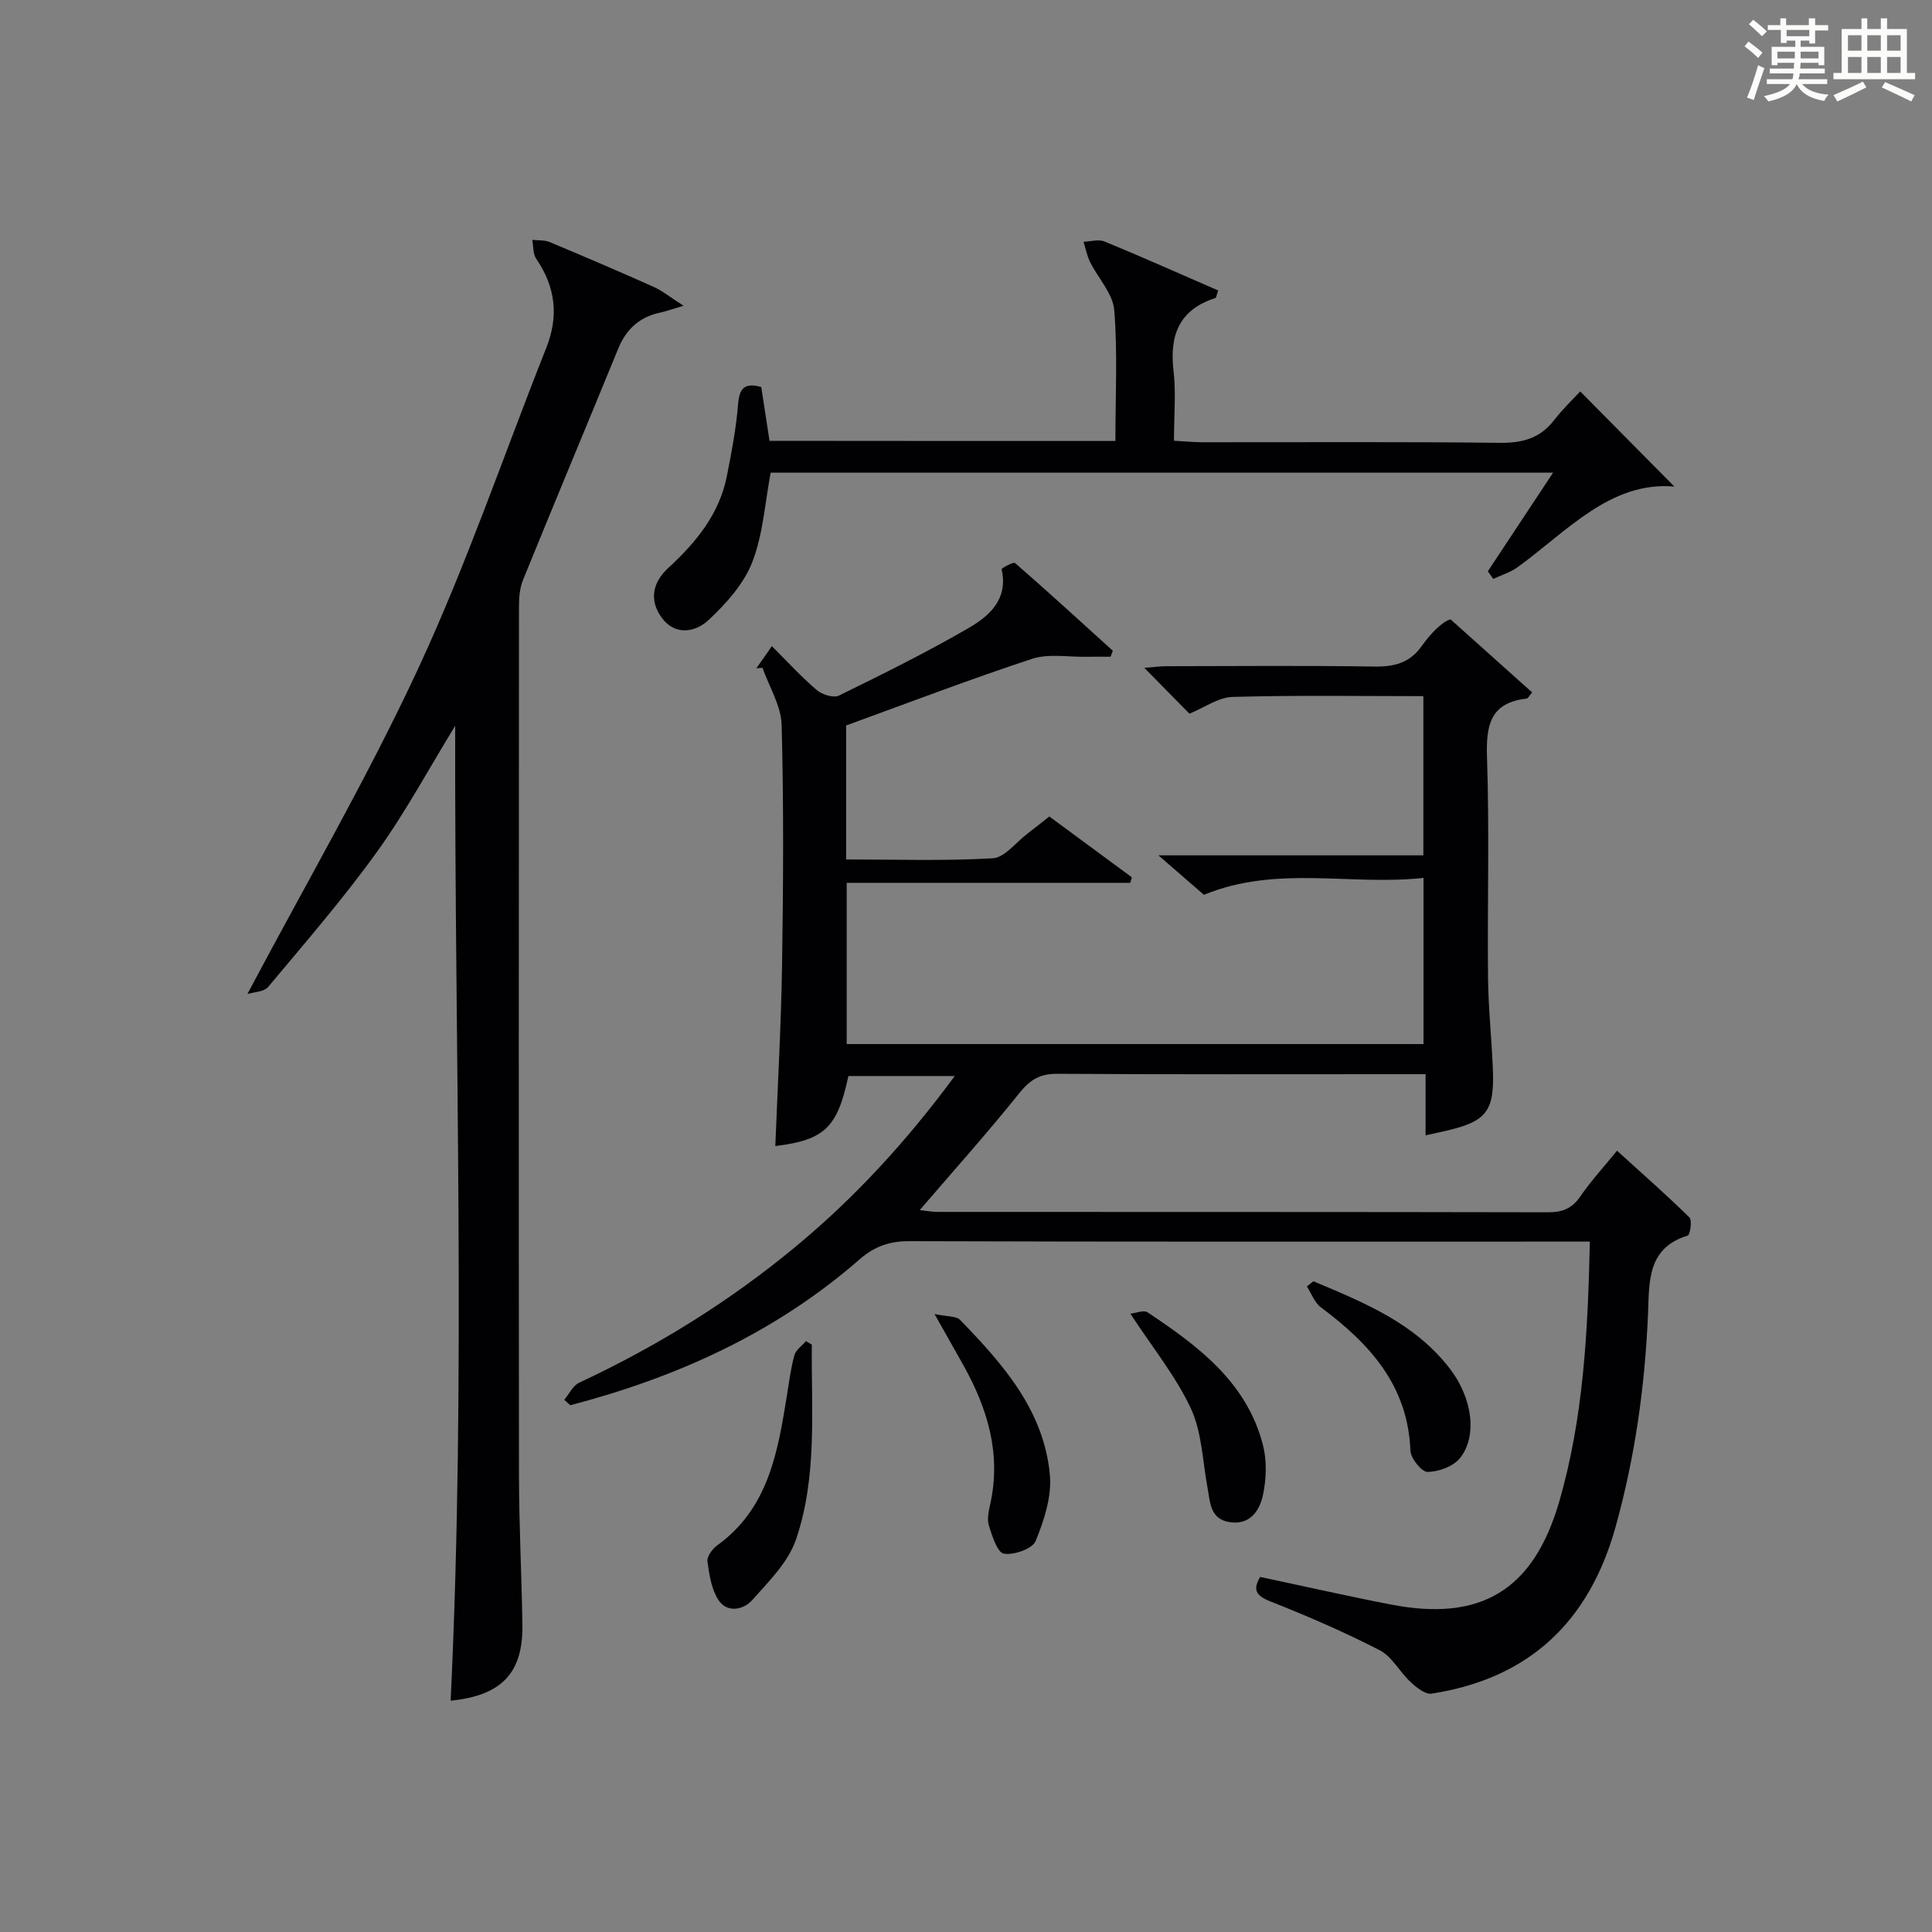 <?xml version="1.0" encoding="utf-8"?>
<svg version="1.1" id="漢_ZDIC_典" xmlns="http://www.w3.org/2000/svg" xmlns:xlink="http://www.w3.org/1999/xlink" x="0px" y="0px"
	 viewBox="0 0 400 400" style="enable-background:new 0 0 400 400;" xml:space="preserve">
<rect x="0" y="0" width="400" height="400" fill="#808080" stroke="none"/>
<style type="text/css">
	.st1{fill:#010104;}
	.st0{fill:#fbfcfa;}
</style>
<g>
	<path class="st0" d="M361.2,9.6l0.8-1c0.9,0.7,1.9,1.4,2.9,2.3L364,12C363,11,362,10.2,361.2,9.6z M361.7,20.2
		c0.9-2.1,1.6-4.3,2.3-6.7c0.4,0.2,0.8,0.4,1.3,0.6c-0.7,2.1-1.5,4.3-2.2,6.6L361.7,20.2z M362.1,5l0.9-0.9c1,0.8,2,1.6,2.8,2.4
		l-1,1C363.9,6.6,363,5.8,362.1,5z M374.6,3.8h1.2v1.4h2.7v1.1h-2.7v2.7h-1.2V8.4h-1.8v1.3h4.9v3.8h-1.2v-0.5h-3.7
		c0,0.4-0.1,0.9-0.1,1.2h5.1v1h-5.2c0,0.5-0.1,0.9-0.3,1.2h6v1h-5.2c1.1,1.3,2.9,2,5.5,2.2c-0.4,0.4-0.7,0.8-0.9,1.3
		c-2.9-0.5-4.8-1.6-5.7-3.5H372c-0.8,1.7-2.7,2.9-5.9,3.6c-0.2-0.4-0.6-0.8-0.9-1.1c2.8-0.6,4.6-1.4,5.4-2.5h-4.8v-1h5.3
		c0.1-0.3,0.2-0.7,0.2-1.2h-4.9v-1h5c0-0.4,0-0.8,0.1-1.2H368v0.5h-1.2V9.7h4.9V8.4h-1.8v0.5h-1.2V6.2H366V5.2h2.6V3.8h1.2v1.4h4.7
		V3.8z M368,12.1h3.6c0-0.4,0-0.9,0-1.4H368V12.1z M369.9,7.5h4.7V6.2h-4.7V7.5z M376.5,10.7h-3.7c0,0.5,0,1,0,1.4h3.7V10.7z"/>
	<path class="st0" d="M385.3,3.8h1.3V6h2.8V3.8h1.3V6h4.1v9.1h1.7v1.3h-16.9v-1.3h1.7V6h4.1V3.8z M385.7,16.9l0.7,1.2
		c-1.8,0.9-3.8,1.9-6,2.9c-0.2-0.4-0.5-0.8-0.8-1.3C381.9,18.7,383.9,17.8,385.7,16.9z M382.6,10.5h2.8V7.3h-2.8V10.5z M382.6,15.1
		h2.8v-3.3h-2.8V15.1z M386.6,10.5h2.8V7.3h-2.8V10.5z M386.6,15.1h2.8v-3.3h-2.8V15.1z M390.3,17c2.1,0.9,4.1,1.8,6.1,2.7l-0.7,1.3
		c-2.2-1.1-4.2-2-6.1-2.9L390.3,17z M393.5,7.3h-2.8v3.2h2.8V7.3z M390.7,15.1h2.8v-3.3h-2.8V15.1z"/>
	
	<path class="st1" d="M334.79,238.24c5.29,4.81,10.27,9.18,14.99,13.82c0.6,0.59,0.14,3.61-0.36,3.76c-8.42,2.55-7.94,9.59-8.21,16.09
		c-0.63,14.99-2.68,29.72-6.72,44.21c-5.47,19.63-17.88,31.41-38.11,34.53c-1.31,0.2-3.14-1.29-4.34-2.41
		c-2.25-2.08-3.82-5.25-6.39-6.58c-7.37-3.79-15.01-7.09-22.72-10.14c-3.08-1.22-3.5-2.55-2.02-5.03
		c9.07,1.92,18.09,3.98,27.17,5.73c18.55,3.58,29.4-3.04,34.7-21.19c5.07-17.4,5.97-35.31,6.38-53.97c-2.05,0-4,0-5.94,0
		c-44.99,0-89.99,0.06-134.98-0.09c-4.14-0.01-7.26,1.13-10.3,3.79c-17.38,15.18-37.78,24.4-59.87,30.18
		c-0.42-0.37-0.83-0.75-1.25-1.12c1.02-1.21,1.79-2.94,3.09-3.55c16.07-7.5,31.01-16.74,44.68-28.05
		c12.36-10.22,23.09-21.9,33.08-35.44c-7.89,0-14.96,0-22.02,0c-2.28,10.69-4.91,13.24-15.13,14.5c0.49-12.57,1.21-25.13,1.4-37.69
		c0.25-16.49,0.35-33-0.09-49.49c-0.11-3.98-2.58-7.9-3.97-11.85c-0.42,0.04-0.84,0.08-1.26,0.12c0.92-1.32,1.84-2.64,3.21-4.59
		c3.19,3.18,6.07,6.34,9.29,9.09c1.1,0.94,3.46,1.69,4.57,1.15c9.09-4.45,18.18-8.95,26.93-14.03c4.27-2.48,8.19-5.98,6.77-12.12
		c-0.05-0.23,2.46-1.59,2.79-1.3c6.83,5.95,13.52,12.07,20.24,18.16c-0.16,0.41-0.31,0.83-0.47,1.24c-1.67,0-3.34-0.03-5,0.01
		c-3.78,0.07-7.84-0.7-11.27,0.43c-12.91,4.25-25.62,9.12-38.48,13.79c0,9.15,0,18.12,0,27.74c10.19,0,20.3,0.34,30.36-0.24
		c2.47-0.14,4.78-3.29,7.15-5.08c1.45-1.09,2.85-2.24,4.56-3.58c5.77,4.25,11.43,8.43,17.09,12.6c-0.11,0.38-0.23,0.76-0.34,1.14
		c-19.48,0-38.96,0-58.7,0c0,11.43,0,22.19,0,33.38c39.7,0,79.41,0,119.42,0c0-11.27,0-22.48,0-34.4
		c-15.1,1.66-30.36-2.71-45.46,3.5c-2.64-2.29-5.57-4.83-9.42-8.17c19.02,0,36.76,0,54.85,0c0-11.09,0-21.8,0-32.96
		c-13.26,0-26.39-0.21-39.49,0.16c-2.93,0.08-5.79,2.19-8.94,3.47c-2.85-2.9-5.86-5.96-9.34-9.49c1.8-0.14,3.18-0.33,4.56-0.34
		c14.33-0.02,28.67-0.15,42.99,0.07c4.15,0.07,7.38-0.71,9.88-4.24c1.91-2.69,4.27-5.07,5.97-5.53c5.63,5.04,11.26,10.08,16.9,15.13
		c-0.52,0.58-0.82,1.23-1.19,1.28c-7.56,0.88-8.38,5.58-8.16,12.2c0.51,15.15,0.06,30.33,0.21,45.49c0.06,6.31,0.74,12.61,1,18.91
		c0.37,8.92-1.29,10.99-10.08,12.97c-1.11,0.25-2.23,0.49-3.85,0.85c0-4.19,0-8.11,0-12.66c-2.08,0-3.7,0-5.32,0
		c-23.66,0-47.33,0.07-70.99-0.08c-3.57-0.02-5.61,1.26-7.81,4.01c-6.54,8.17-13.54,15.97-20.6,24.2c1.19,0.13,2.4,0.37,3.61,0.38
		c42.16,0.02,84.32-0.01,126.48,0.08c2.96,0.01,4.95-0.79,6.66-3.27C329.32,244.59,331.92,241.76,334.79,238.24z"/>
	<path class="st1" d="M94.24,150.27c-5.36,8.73-10.23,17.81-16.2,26.11c-6.98,9.7-14.84,18.77-22.52,27.95c-0.88,1.05-3,1.06-4.3,1.47
		c12.18-22.99,24.91-44.84,35.5-67.68c9.97-21.5,17.63-44.06,26.39-66.12c2.61-6.58,1.9-12.61-2.09-18.42
		c-0.7-1.01-0.57-2.6-0.82-3.92c1.21,0.14,2.53,0.01,3.61,0.46c7.2,3.01,14.38,6.08,21.51,9.27c1.84,0.83,3.46,2.16,6.2,3.91
		c-2.49,0.74-3.65,1.17-4.84,1.42c-4.25,0.9-7.02,3.41-8.67,7.43c-6.55,15.99-13.22,31.93-19.73,47.93
		c-0.66,1.63-0.83,3.56-0.83,5.35c-0.04,60-0.07,120,0,180c0.01,10.31,0.55,20.63,0.71,30.94c0.15,9.98-4.27,14.68-14.86,15.74
		C96.52,284.89,94.1,217.7,94.24,150.27z"/>
	<path class="st1" d="M230.93,91.3c0-9.47,0.48-18.33-0.24-27.1c-0.28-3.42-3.33-6.58-4.99-9.93c-0.65-1.31-0.92-2.81-1.37-4.22
		c1.46-0.04,3.12-0.56,4.36-0.05c7.91,3.26,15.72,6.75,23.52,10.14c-0.35,1-0.39,1.5-0.57,1.56c-7.44,2.38-9.53,7.61-8.68,14.98
		c0.54,4.59,0.1,9.3,0.1,14.57c2.12,0.12,4.03,0.31,5.93,0.31c20.5,0.02,41-0.12,61.49,0.12c4.71,0.06,8.36-0.91,11.29-4.7
		c1.93-2.49,4.25-4.68,5.4-5.94c6.86,6.94,13.37,13.51,19.48,19.69c-13.26-1.11-22.11,9.2-32.43,16.69
		c-1.49,1.08-3.36,1.64-5.06,2.44c-0.37-0.53-0.74-1.05-1.12-1.58c4.36-6.59,8.72-13.18,13.51-20.42c-54.54,0-108.36,0-161.99,0
		c-1.2,6.28-1.57,12.78-3.82,18.55c-1.76,4.51-5.42,8.58-9.05,11.97c-2.69,2.51-6.91,3.33-9.7-0.51c-2.61-3.59-1.91-7.25,1.36-10.27
		c5.73-5.28,10.58-11.14,12.14-19.03c0.97-4.88,1.91-9.81,2.31-14.76c0.26-3.27,1.19-4.7,4.81-3.68c0.55,3.56,1.11,7.28,1.71,11.14
		C183.18,91.3,206.78,91.3,230.93,91.3z"/>
	<path class="st1" d="M168.08,278.38c-0.14,13.53,1.18,27.28-3.27,40.34c-1.6,4.7-5.64,8.71-9.09,12.58c-1.81,2.03-5.18,2.69-6.97-0.03
		c-1.46-2.23-1.91-5.26-2.28-8.01c-0.13-1.01,1.02-2.58,2.01-3.3c10.65-7.68,12.56-19.37,14.45-31.09c0.45-2.77,0.79-5.58,1.54-8.28
		c0.31-1.11,1.57-1.96,2.39-2.92C167.28,277.92,167.68,278.15,168.08,278.38z"/>
	<path class="st1" d="M193.48,272.05c2.64,0.57,4.49,0.39,5.3,1.23c8.88,9.14,17.38,18.76,18.59,32.12c0.4,4.47-1.2,9.38-2.95,13.65
		c-0.67,1.62-4.5,2.96-6.58,2.62c-1.35-0.22-2.42-3.66-3.1-5.81c-0.42-1.32-0.04-3,0.28-4.45c2.3-10.38-0.54-19.74-5.53-28.7
		C197.79,279.66,196.06,276.63,193.48,272.05z"/>
	<path class="st1" d="M271.92,265.27c10.47,4.41,21.03,8.64,28.32,18.18c4.52,5.91,5.74,13.83,2.02,18.45c-1.39,1.72-4.4,2.82-6.69,2.85
		c-1.22,0.02-3.5-2.81-3.56-4.43c-0.52-13.54-8.5-22.17-18.56-29.67c-1.3-0.97-1.93-2.85-2.87-4.3
		C271.02,266,271.47,265.64,271.92,265.27z"/>
	<path class="st1" d="M234.03,271.99c1.14-0.12,2.76-0.82,3.56-0.29c10.45,6.97,20.53,14.44,23.89,27.47c0.83,3.23,0.71,6.95,0.03,10.24
		c-0.67,3.25-2.62,6.37-6.88,5.74c-4.14-0.61-4.07-4.15-4.64-7.22c-1.02-5.49-1.15-11.42-3.44-16.34
		C243.44,284.94,238.66,279.06,234.03,271.99z"/>
</g>
</svg>
